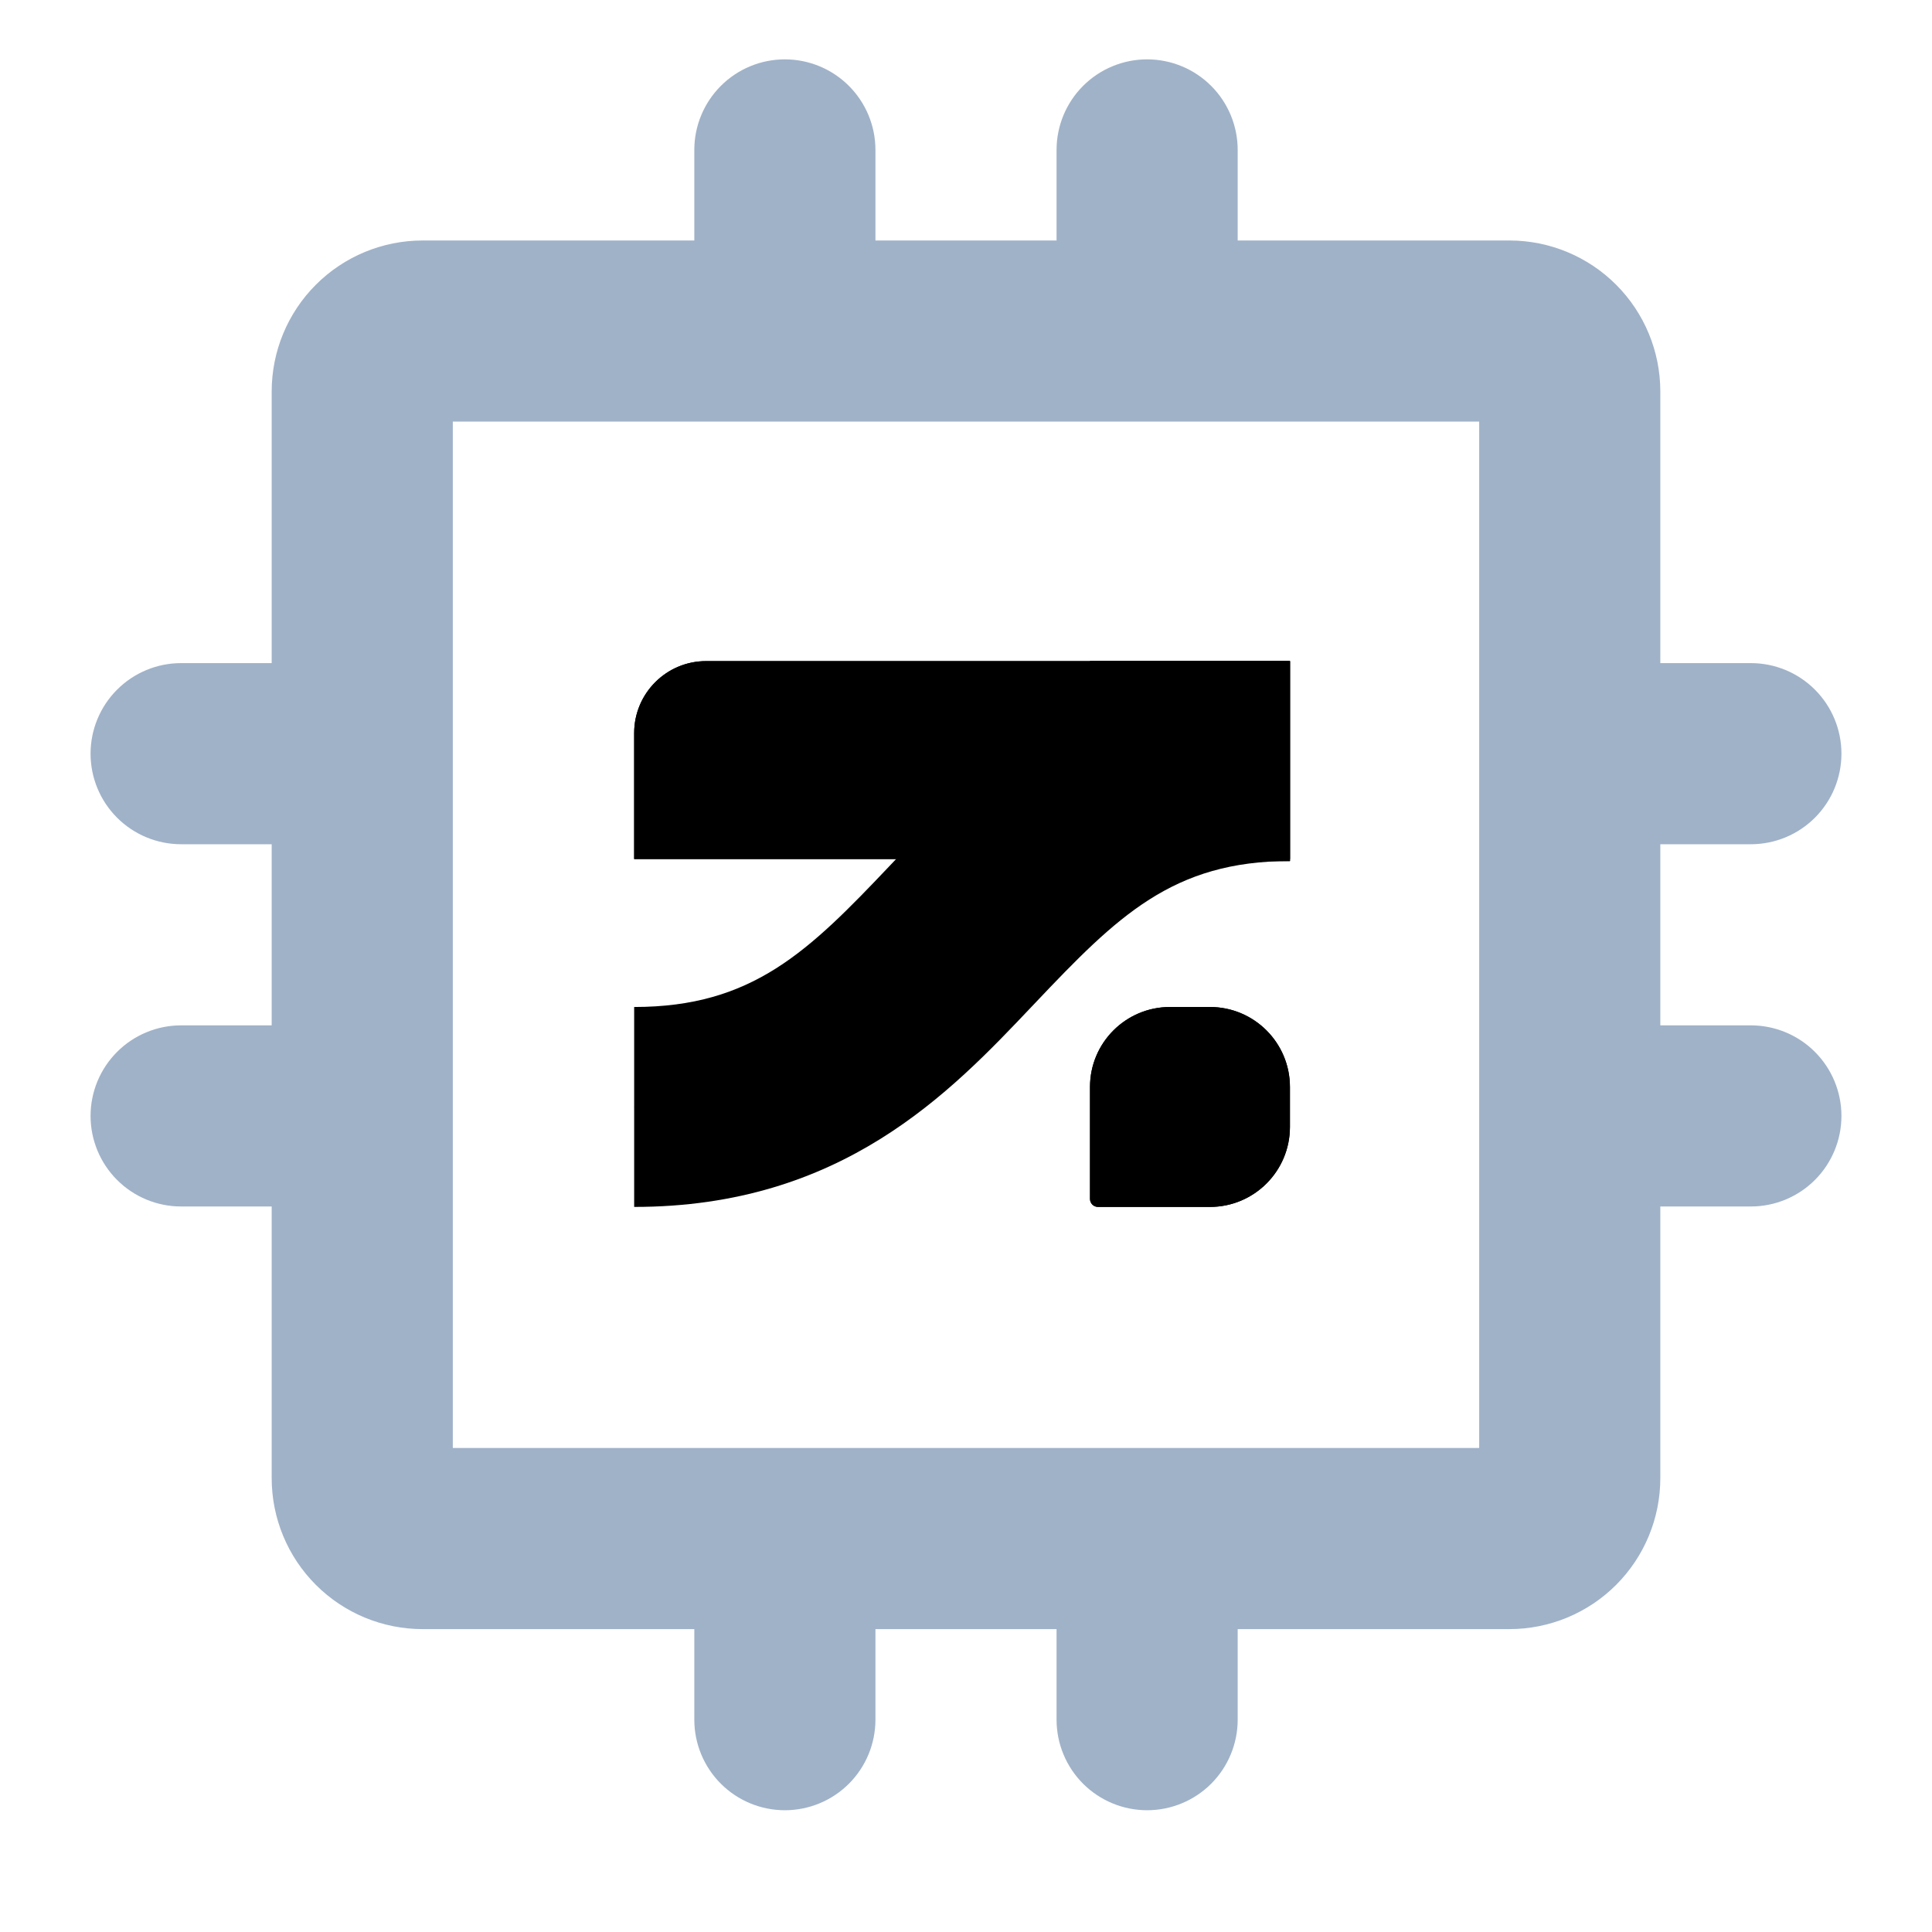 <svg width="120" height="120" viewBox="0 0 120 120" fill="none" xmlns="http://www.w3.org/2000/svg">
<g filter="url(#filter0_i_2192_658)">
<path d="M108.75 65.625H103.125V54.375H108.75C110.242 54.375 111.673 53.782 112.727 52.728C113.782 51.673 114.375 50.242 114.375 48.75C114.375 47.258 113.782 45.828 112.727 44.773C111.673 43.718 110.242 43.125 108.75 43.125H103.125V26.25C103.125 23.764 102.137 21.379 100.379 19.621C98.621 17.863 96.236 16.875 93.75 16.875H76.875V11.25C76.875 9.758 76.282 8.328 75.228 7.273C74.173 6.218 72.742 5.625 71.25 5.625C69.758 5.625 68.327 6.218 67.272 7.273C66.218 8.328 65.625 9.758 65.625 11.25V16.875H54.375V11.25C54.375 9.758 53.782 8.328 52.727 7.273C51.673 6.218 50.242 5.625 48.75 5.625C47.258 5.625 45.827 6.218 44.773 7.273C43.718 8.328 43.125 9.758 43.125 11.25V16.875H26.25C23.764 16.875 21.379 17.863 19.621 19.621C17.863 21.379 16.875 23.764 16.875 26.25V43.125H11.25C9.758 43.125 8.327 43.718 7.273 44.773C6.218 45.828 5.625 47.258 5.625 48.75C5.625 50.242 6.218 51.673 7.273 52.728C8.327 53.782 9.758 54.375 11.25 54.375H16.875V65.625H11.25C9.758 65.625 8.327 66.218 7.273 67.273C6.218 68.328 5.625 69.758 5.625 71.25C5.625 72.742 6.218 74.173 7.273 75.228C8.327 76.282 9.758 76.875 11.25 76.875H16.875V93.75C16.875 96.237 17.863 98.621 19.621 100.379C21.379 102.137 23.764 103.125 26.25 103.125H43.125V108.75C43.125 110.242 43.718 111.673 44.773 112.728C45.827 113.782 47.258 114.375 48.75 114.375C50.242 114.375 51.673 113.782 52.727 112.728C53.782 111.673 54.375 110.242 54.375 108.75V103.125H65.625V108.75C65.625 110.242 66.218 111.673 67.272 112.728C68.327 113.782 69.758 114.375 71.25 114.375C72.742 114.375 74.173 113.782 75.228 112.728C76.282 111.673 76.875 110.242 76.875 108.75V103.125H93.75C96.236 103.125 98.621 102.137 100.379 100.379C102.137 98.621 103.125 96.237 103.125 93.75V76.875H108.75C110.242 76.875 111.673 76.282 112.727 75.228C113.782 74.173 114.375 72.742 114.375 71.25C114.375 69.758 113.782 68.328 112.727 67.273C111.673 66.218 110.242 65.625 108.75 65.625ZM91.875 91.875H28.125V28.125H91.875V91.875Z" fill="#A0B2C8"/>
</g>
<g filter="url(#filter1_i_2192_658)">
<path d="M80.12 43H43.859C41.39 43 39.389 45.002 39.389 47.471V55.294H80.12V43Z" fill="black"/>
<path fill-rule="evenodd" clip-rule="evenodd" d="M79.996 43.124H43.859C41.459 43.124 39.513 45.07 39.513 47.471V55.17H79.996V43.124ZM80.12 43V55.294H39.389V47.471C39.389 45.002 41.39 43 43.859 43H80.12Z" fill="black"/>
<path d="M79.996 43.124L79.996 55.294H67.826V43.124L79.996 43.124ZM80.12 43L67.702 43V55.418H80.12L80.12 43Z" fill="black"/>
<path fill-rule="evenodd" clip-rule="evenodd" d="M79.996 43.124L79.996 43.248L79.996 43.124ZM79.996 43.248V55.294V43.248ZM79.996 55.294H79.871H79.996ZM67.826 43.124V55.294H79.871M80.12 43L80.12 55.418H67.702V43L80.12 43Z" fill="black"/>
<path d="M39.389 70.693C59.816 70.693 59.816 49.209 80.12 49.209L39.389 70.693Z" fill="black"/>
<path fill-rule="evenodd" clip-rule="evenodd" d="M64.111 64.429C59.019 69.803 52.293 76.902 39.389 76.902V64.484C46.746 64.484 50.228 61.024 55.295 55.679C55.376 55.594 55.457 55.508 55.539 55.422C60.607 50.072 67.306 43 80.12 43L80.12 55.418C72.837 55.418 69.392 58.858 64.307 64.223C64.242 64.291 64.177 64.36 64.111 64.429Z" fill="black"/>
<path d="M67.702 69.451C67.702 66.708 69.926 64.484 72.669 64.484H75.153C77.896 64.484 80.12 66.708 80.12 69.451V71.935C80.12 74.678 77.896 76.902 75.153 76.902H68.199C67.924 76.902 67.702 76.68 67.702 76.405V69.451Z" fill="black"/>
<path fill-rule="evenodd" clip-rule="evenodd" d="M75.153 64.608H72.669C69.995 64.608 67.826 66.777 67.826 69.451V76.405C67.826 76.611 67.993 76.778 68.199 76.778H75.153C77.828 76.778 79.996 74.61 79.996 71.935V69.451C79.996 66.777 77.828 64.608 75.153 64.608ZM72.669 64.484C69.926 64.484 67.702 66.708 67.702 69.451V76.405C67.702 76.68 67.924 76.902 68.199 76.902H75.153C77.896 76.902 80.12 74.678 80.12 71.935V69.451C80.12 66.708 77.896 64.484 75.153 64.484H72.669Z" fill="black"/>
</g>
<defs>
<filter id="filter0_i_2192_658" x="5.625" y="3.687" width="108.75" height="110.688" filterUnits="userSpaceOnUse" color-interpolation-filters="sRGB">
<feFlood flood-opacity="0" result="BackgroundImageFix"/>
<feBlend mode="normal" in="SourceGraphic" in2="BackgroundImageFix" result="shape"/>
<feColorMatrix in="SourceAlpha" type="matrix" values="0 0 0 0 0 0 0 0 0 0 0 0 0 0 0 0 0 0 127 0" result="hardAlpha"/>
<feOffset dy="-1.938"/>
<feGaussianBlur stdDeviation="2.908"/>
<feComposite in2="hardAlpha" operator="arithmetic" k2="-1" k3="1"/>
<feColorMatrix type="matrix" values="0 0 0 0 1 0 0 0 0 0.973 0 0 0 0 0.913 0 0 0 1 0"/>
<feBlend mode="normal" in2="shape" result="effect1_innerShadow_2192_658"/>
</filter>
<filter id="filter1_i_2192_658" x="39.389" y="41.062" width="40.731" height="35.841" filterUnits="userSpaceOnUse" color-interpolation-filters="sRGB">
<feFlood flood-opacity="0" result="BackgroundImageFix"/>
<feBlend mode="normal" in="SourceGraphic" in2="BackgroundImageFix" result="shape"/>
<feColorMatrix in="SourceAlpha" type="matrix" values="0 0 0 0 0 0 0 0 0 0 0 0 0 0 0 0 0 0 127 0" result="hardAlpha"/>
<feOffset dy="-1.938"/>
<feGaussianBlur stdDeviation="2.908"/>
<feComposite in2="hardAlpha" operator="arithmetic" k2="-1" k3="1"/>
<feColorMatrix type="matrix" values="0 0 0 0 1 0 0 0 0 0.973 0 0 0 0 0.913 0 0 0 1 0"/>
<feBlend mode="normal" in2="shape" result="effect1_innerShadow_2192_658"/>
</filter>
</defs>
</svg>
